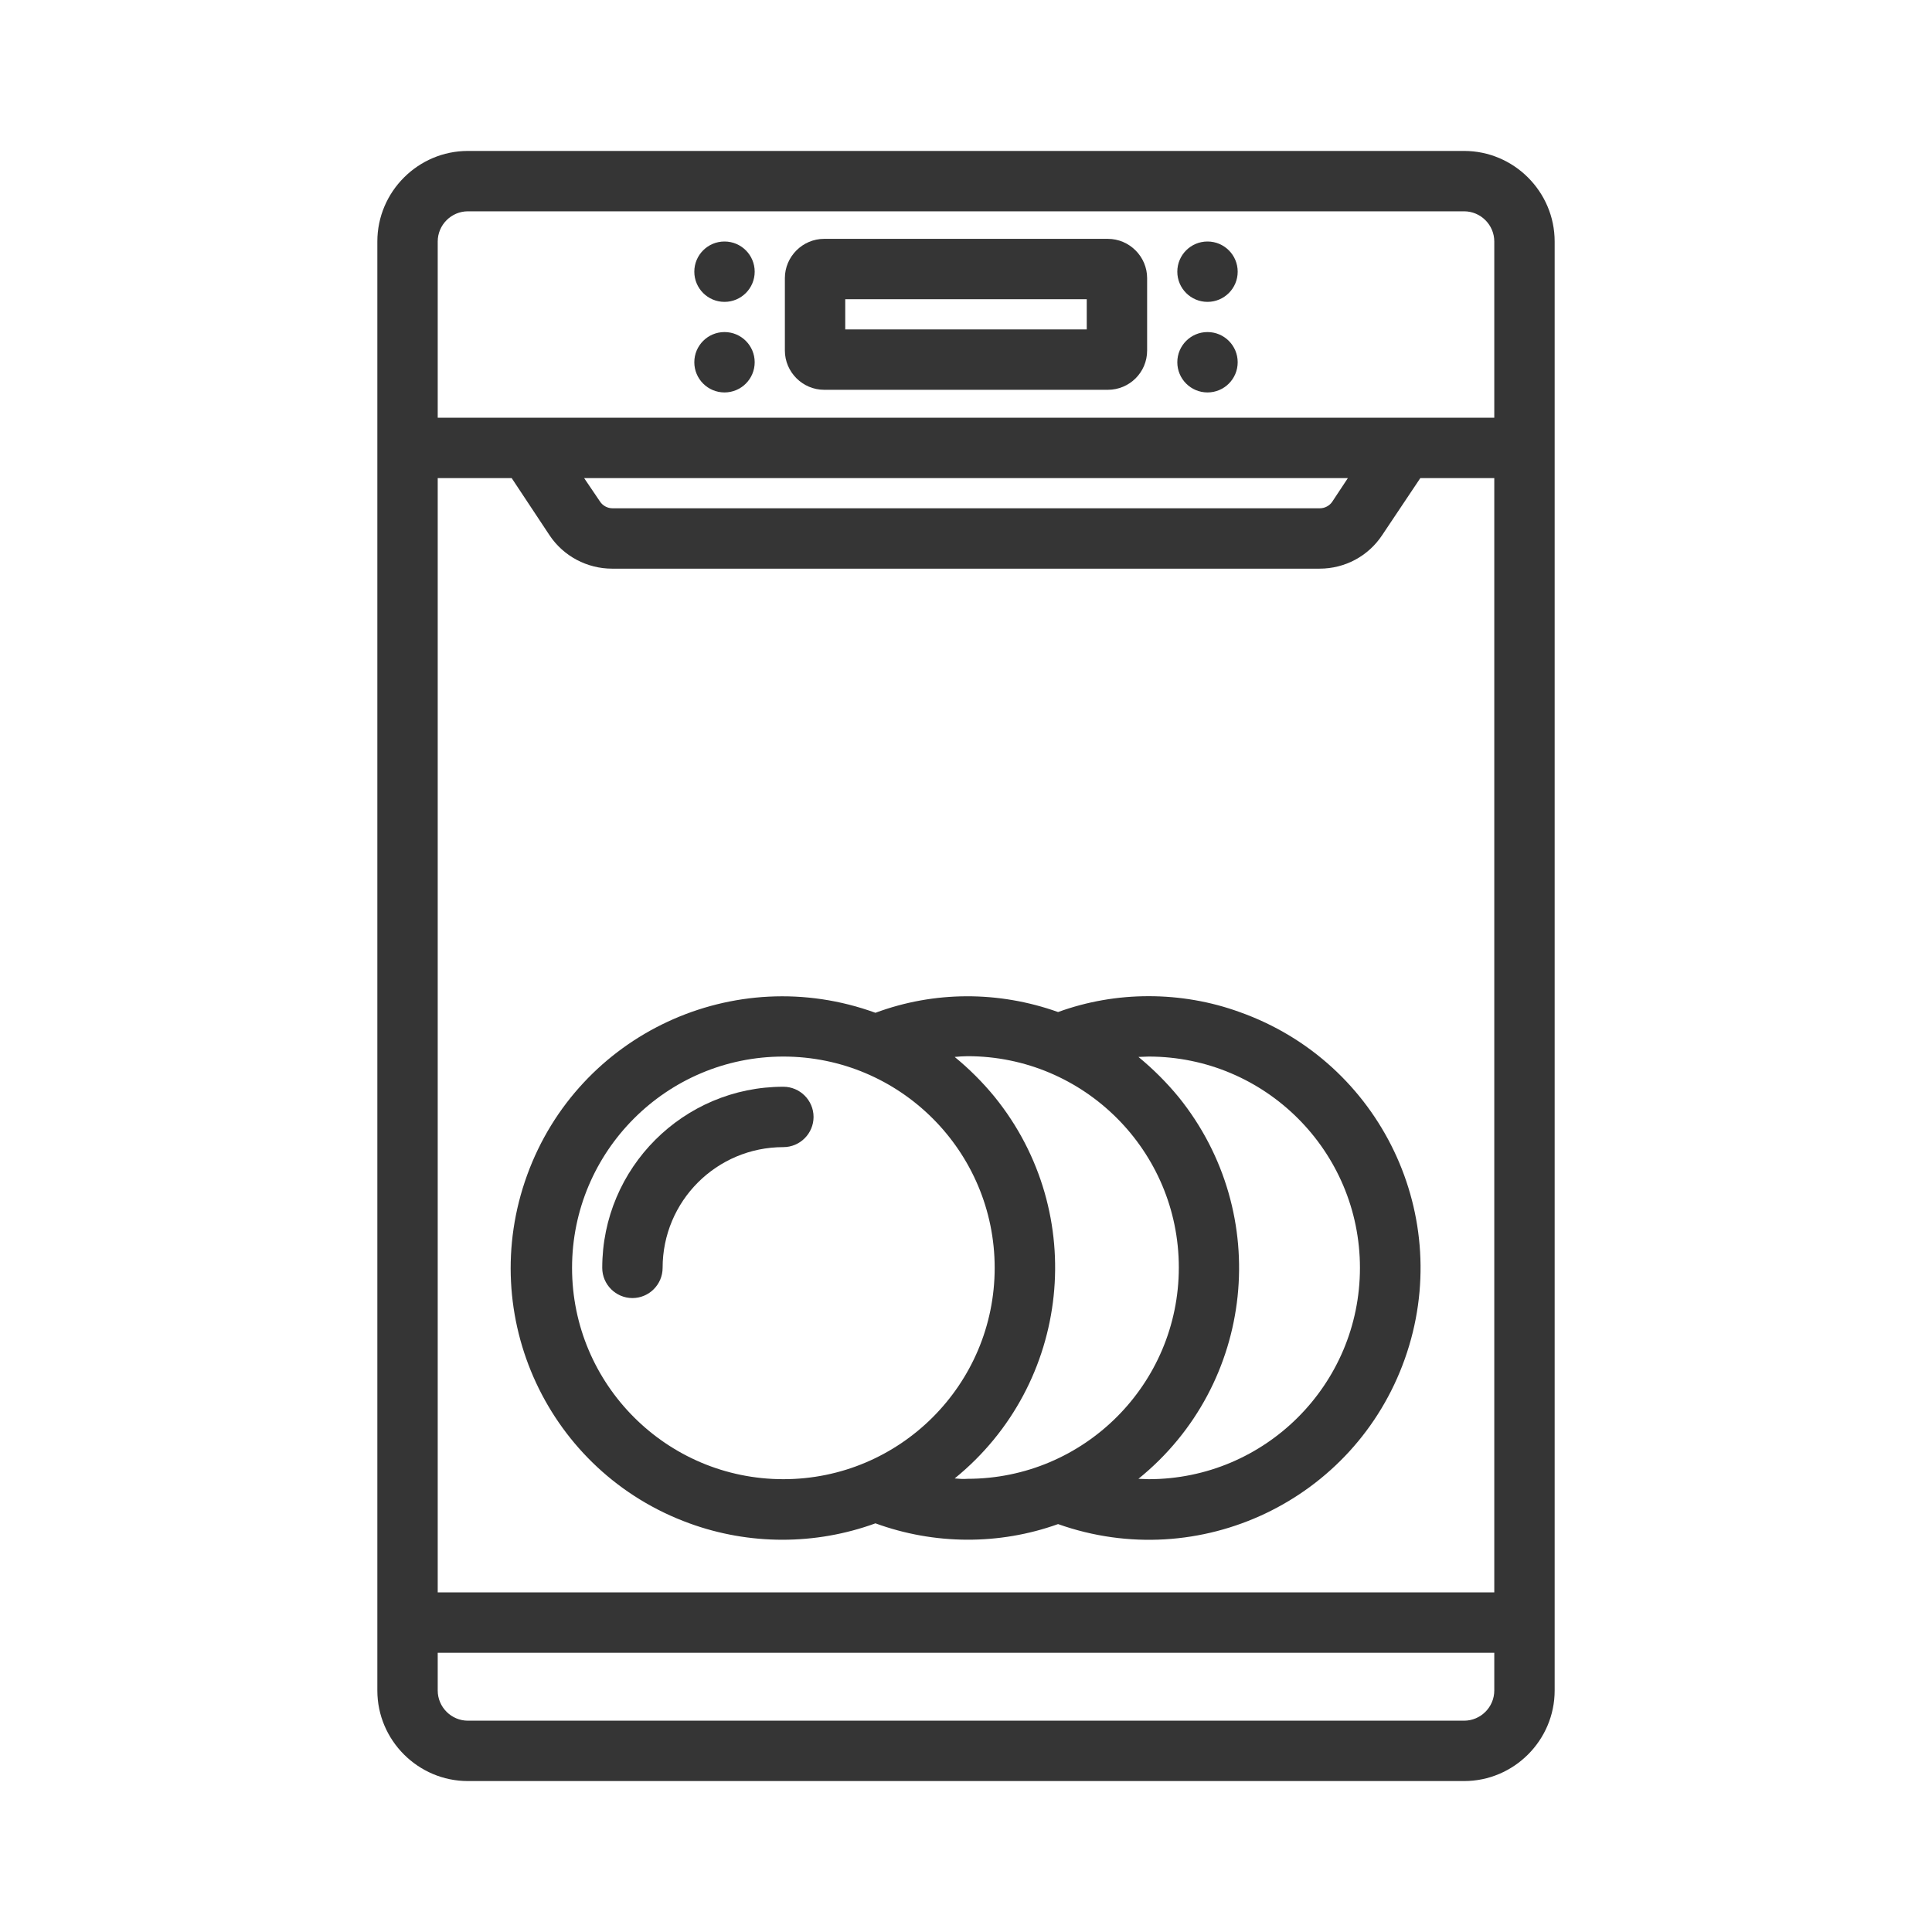 <?xml version="1.0" encoding="utf-8"?>
<!-- Generator: Adobe Illustrator 28.0.0, SVG Export Plug-In . SVG Version: 6.00 Build 0)  -->
<svg version="1.1" id="Layer_1" xmlns="http://www.w3.org/2000/svg" xmlns:xlink="http://www.w3.org/1999/xlink" x="0px" y="0px"
	 viewBox="0 0 512 512" style="enable-background:new 0 0 512 512;" xml:space="preserve">
<style type="text/css">
	.st0{fill:#353535;}
</style>
<g id="Dishwasher">
	<path class="st0" d="M293.6,103.3h-75.2c-5.7,0-10.4-4.7-10.4-10.4V73.7c0-5.7,4.7-10.4,10.4-10.4h75.2c5.7,0,10.4,4.7,10.4,10.4
		v19.2C304,98.7,299.3,103.3,293.6,103.3z M224,87.3h64v-8h-64V87.3z"/>
	<path class="st0" d="M388,40H124c-13.2,0-24,10.8-24,24v384c0,13.2,10.8,24,24,24h264c13.2,0,24-10.8,24-24V64
		C412,50.8,401.2,40,388,40z M124,56h264c4.4,0,8,3.6,8,8v46.7H116V64C116,59.6,119.6,56,124,56z M145.6,141.8
		c3.7,5.6,10,8.9,16.6,8.9h187.5c6.7,0,12.9-3.3,16.6-8.9l10.1-15.1H396V422H116V126.7h19.6L145.6,141.8z M154.8,126.7h202.4
		l-4.1,6.2c-0.7,1.1-2,1.8-3.3,1.8H162.3c-1.3,0-2.6-0.7-3.3-1.8L154.8,126.7z M388,456H124c-4.4,0-8-3.6-8-8v-10h280v10
		C396,452.4,392.4,456,388,456z"/>
	<path class="st0" d="M159.6,336c0-26.5,21.5-48,48-48c4.4,0,8,3.6,8,8s-3.6,8-8,8c-17.7,0-32,14.3-32,32c0,4.4-3.6,8-8,8
		S159.6,340.4,159.6,336z"/>
	<path class="st0" d="M304.4,264c-8.2,0-16.3,1.4-24,4.2c-15.7-5.6-32.8-5.6-48.4,0.2c-37.4-13.6-78.7,5.6-92.3,43s5.6,78.7,43,92.3
		c15.9,5.8,33.4,5.8,49.3,0c15.6,5.7,32.8,5.8,48.4,0.2c37.5,13.3,78.6-6.3,91.9-43.8s-6.3-78.6-43.8-91.9
		C320.8,265.4,312.6,264,304.4,264z M151.6,336c0-30.9,25.1-56,56-56s56,25.1,56,56s-25.1,56-56,56S151.6,366.9,151.6,336z
		 M253,391.8c30.8-25,35.6-70.2,10.6-101.1c-3.2-3.9-6.7-7.4-10.6-10.6c1.1-0.1,2.3-0.2,3.4-0.2c30.9,0,56,25.1,56,56
		s-25.1,56-56,56C255.3,392,254.1,391.9,253,391.8L253,391.8z M304.4,392c-0.9,0-1.8-0.1-2.7-0.1c30.9-25,35.6-70.2,10.7-101.1
		c-3.2-3.9-6.8-7.5-10.7-10.7c0.9,0,1.8-0.1,2.7-0.1c30.9,0,56,25.1,56,56S335.3,392,304.4,392z"/>
	<circle class="st0" cx="192" cy="72" r="8"/>
	<circle class="st0" cx="192" cy="96" r="8"/>
	<circle class="st0" cx="320" cy="72" r="8"/>
	<circle class="st0" cx="320" cy="96" r="8"/>
</g>
</svg>

